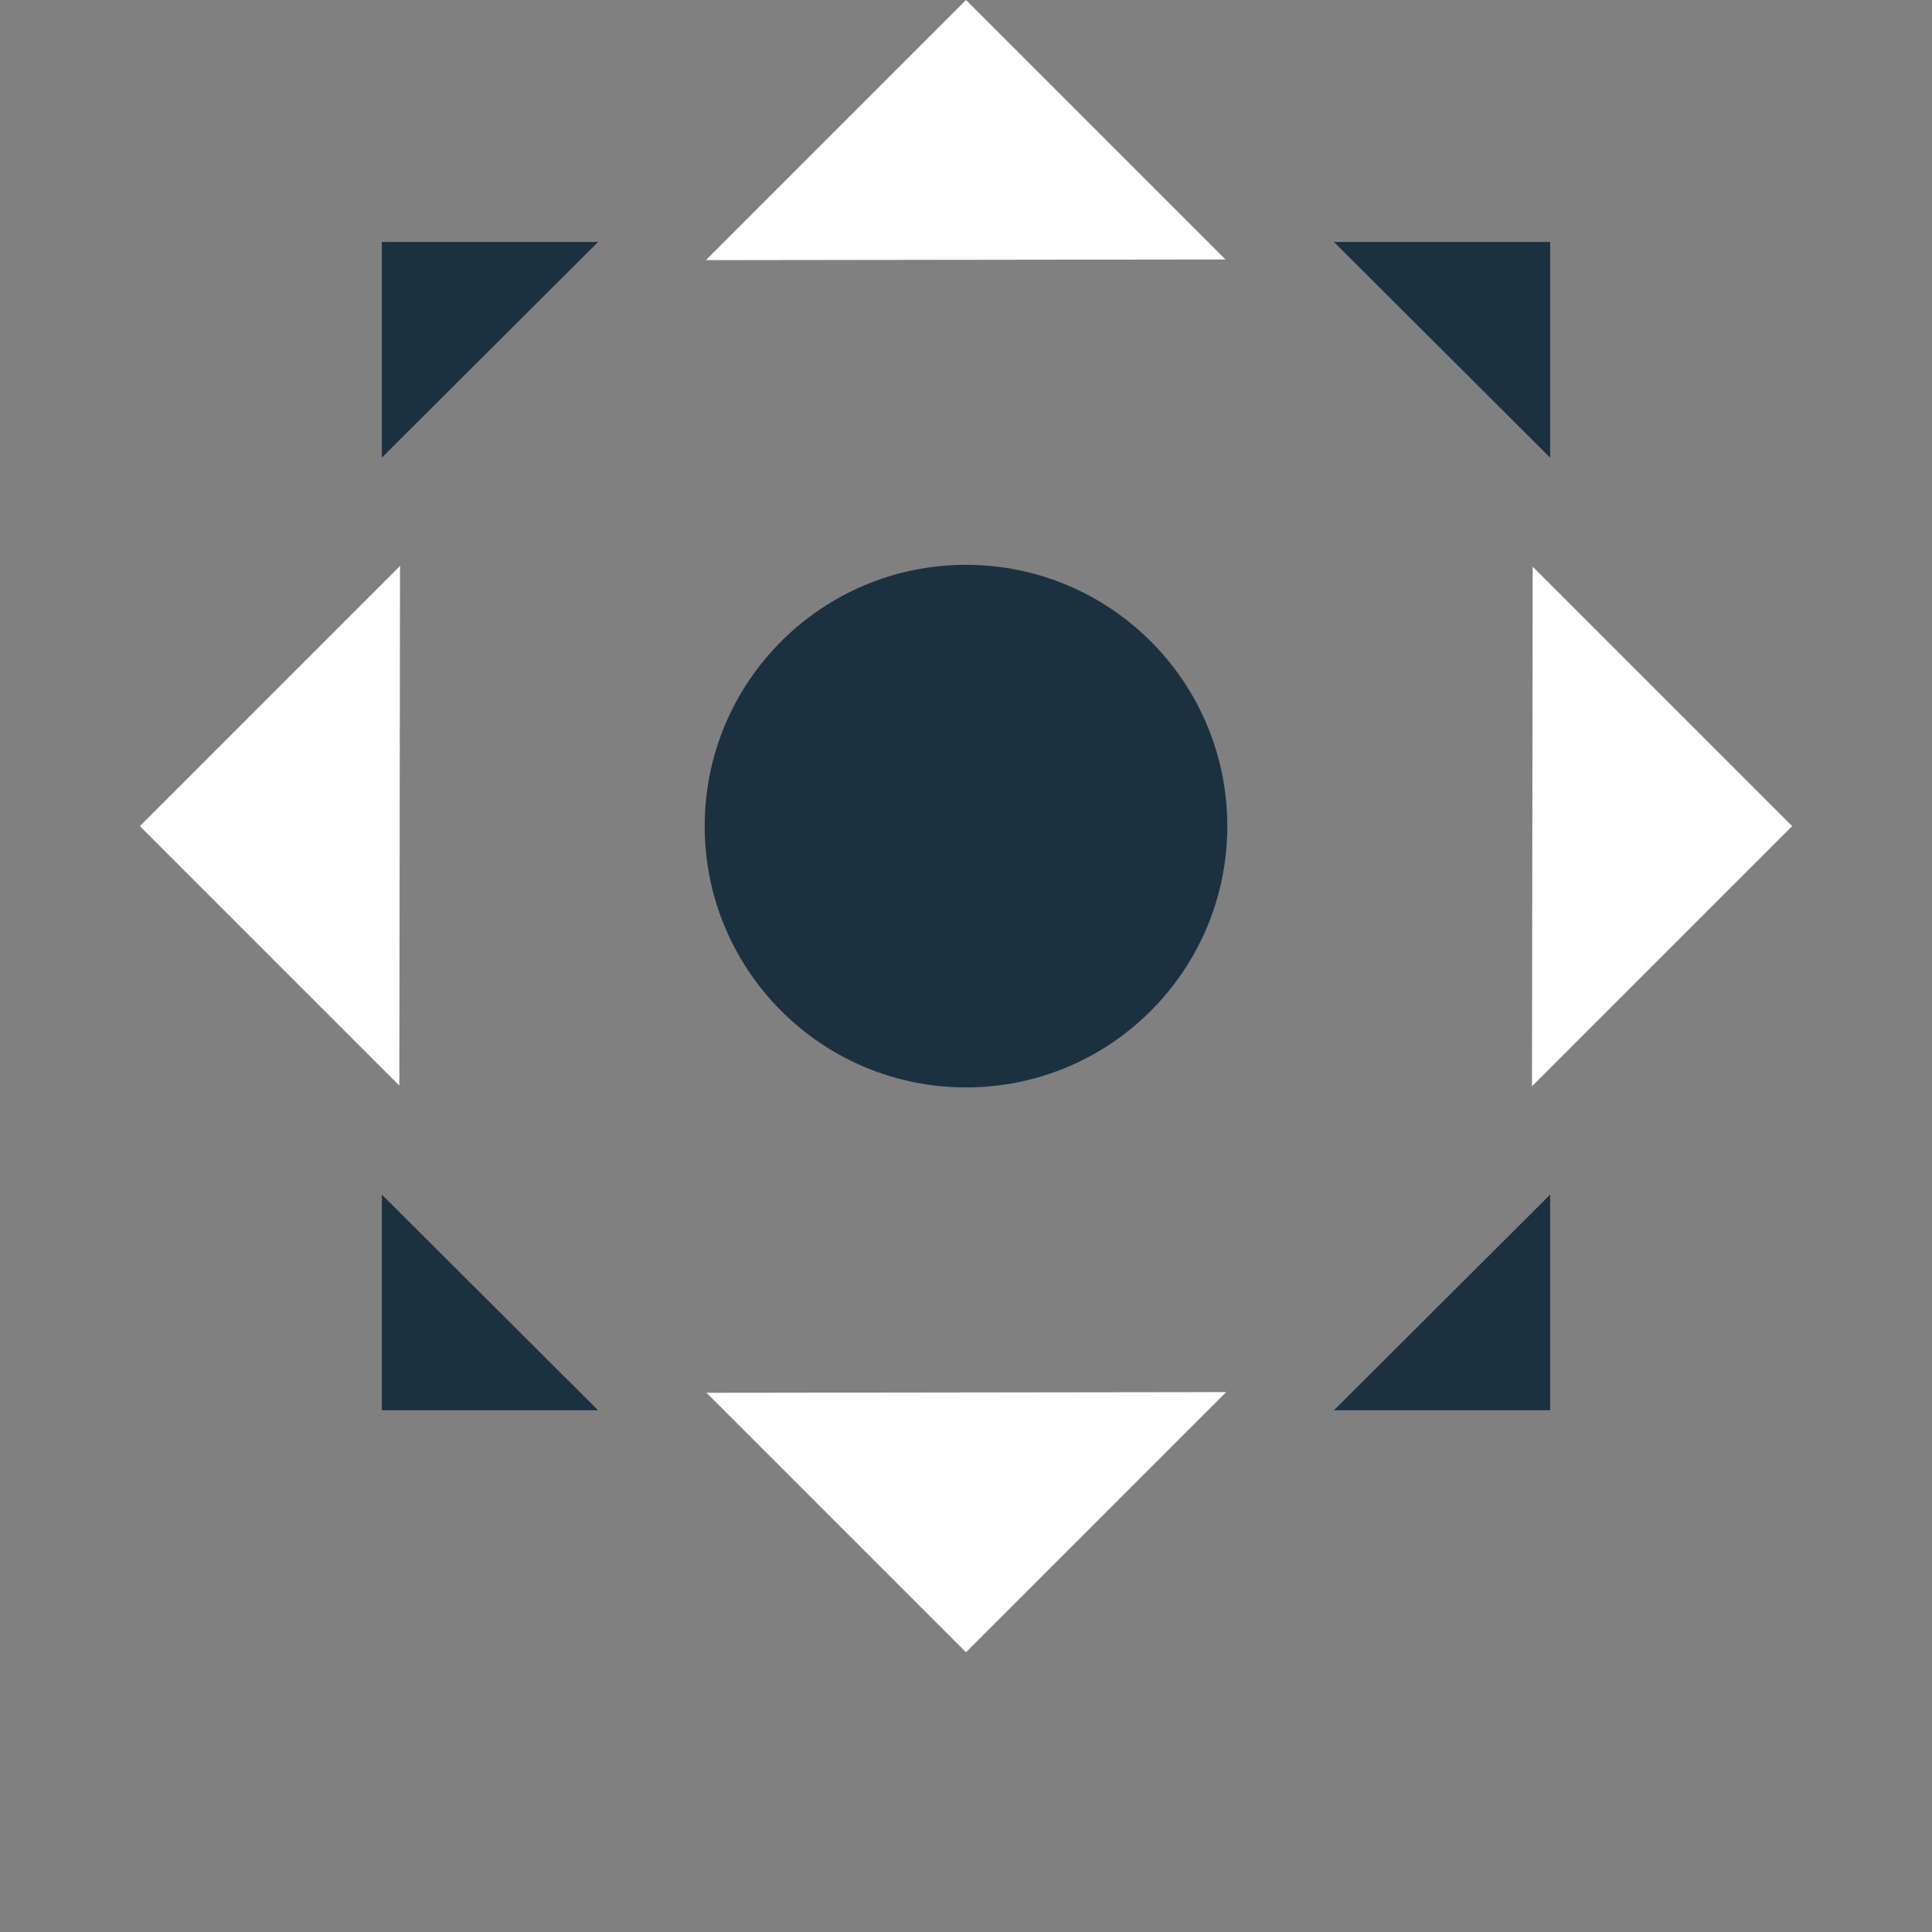 <?xml version="1.0" encoding="UTF-8"?>
<svg xmlns="http://www.w3.org/2000/svg" width="100" height="100" viewBox="0 0 100 100" fill="none">
  <rect x="0" y="0" width="100" height="100" fill="#808080" stroke="none"/>
  <g clip-path="url(#clip0_67_546)">
    <path d="M36.57 72.091L50 85.52L63.465 72.055L36.57 72.091Z" fill="white"></path>
    <path d="M20.705 29.295L7.24 42.76L20.669 56.19L20.705 29.295Z" fill="white"></path>
    <path d="M79.331 29.331L92.76 42.76L79.295 56.225L79.331 29.331Z" fill="white"></path>
    <path d="M36.535 13.465L50 0L63.43 13.43L36.535 13.465Z" fill="white"></path>
    <path d="M19.764 61.832V72.996H30.957L19.764 61.832Z" fill="#1B313F"></path>
    <path d="M30.957 12.524H19.764V23.688L30.957 12.524Z" fill="#1B313F"></path>
    <path d="M80.236 61.832V72.996H69.043L80.236 61.832Z" fill="#1B313F"></path>
    <path d="M69.043 12.524H80.236V23.688L69.043 12.524Z" fill="#1B313F"></path>
    <path d="M50 56.285C57.469 56.285 63.525 50.23 63.525 42.76C63.525 35.291 57.469 29.235 50 29.235C42.53 29.235 36.475 35.291 36.475 42.76C36.475 50.23 42.53 56.285 50 56.285Z" fill="#1B313F"></path>
  </g>
  <defs>
    <clipPath id="clip0_67_546">
      <rect width="85.52" height="85.52" fill="white" transform="translate(7.24)"></rect>
    </clipPath>
  </defs>
</svg>
